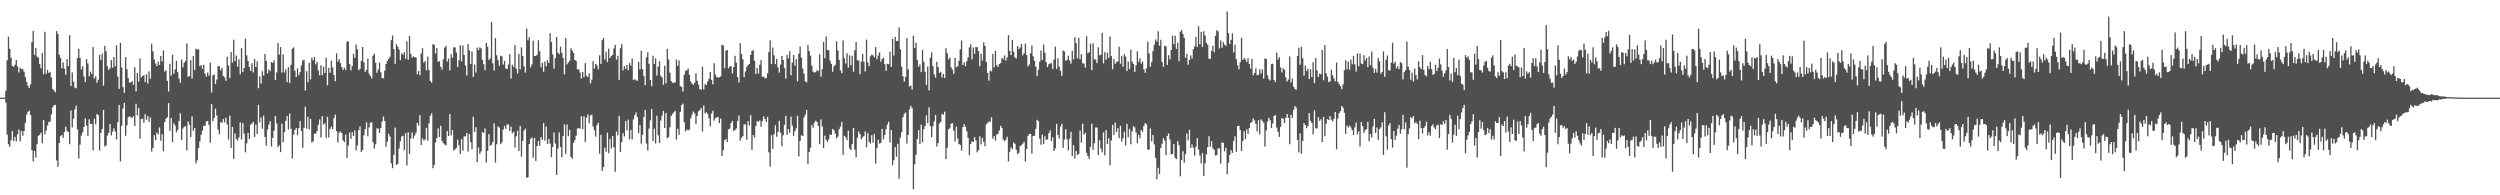 <svg xmlns="http://www.w3.org/2000/svg" width="1920" height="150"><path fill="#4f4f4f" d="M0 75h1v1H0zM1 75h1v1H1zM2 75h1v1H2zM3 74.977h1v1H3zM4 69.747h1v9.105H4zM5 46.268h1v57.093H5zM6 28.086h1v82.696H6zM7 37.516h1v75.159H7zM8 44.353h1v63.328H8zM9 50.574h1v50.11H9zM10 51.299h1v56.993H10zM11 49.654h1v55.482H11zM12 46.12h1v62.502H12zM13 51.015h1v52.163H13zM14 55.605h1v43.914H14zM15 52.011h1v56.658H15zM16 53.165h1v47.377H16zM17 52.966h1v51.27H17zM18 55.051h1v45.589H18zM19 59.246h1v35.102H19zM20 62.933h1v25.198H20zM21 65.932h1v19.95H21zM22 67.511h1v17.512H22zM23 64.691h1v23.646H23zM24 32.433h1v82.934H24zM25 23.687h1v100.325H25zM26 42.185h1v73.806H26zM27 36.877h1v84.15H27zM28 43.478h1v67.24H28zM29 44.312h1v60.023H29zM30 49.194h1v54.353H30zM31 52.48h1v49.469H31zM32 40.812h1v69.277H32zM33 57.111h1v35.159H33zM34 24.358h1v78.89H34zM35 56.653h1v43.6H35zM36 53.659h1v42.717H36zM37 56.019h1v37.789H37zM38 55.3h1v38.054H38zM39 59.562h1v28.336H39zM40 68.438h1v13.957H40zM41 69.53h1v11.309H41zM42 70.841h1v9.716H42zM43 23.923h1v99.254H43zM44 26.097h1v101.98H44zM45 41.917h1v67.94H45zM46 44.49h1v60.114H46zM47 52.435h1v51.259H47zM48 47.946h1v57.901H48zM49 52.707h1v48.608H49zM50 57.445h1v39.849H50zM51 45.36h1v55.148H51zM52 50.734h1v50.73H52zM53 27.01h1v83.774H53zM54 66.042h1v18.805H54zM55 55.582h1v42.236H55zM56 62.709h1v28.48H56zM57 67.197h1v16.802H57zM58 67.765h1v13.438H58zM59 44.481h1v54.926H59zM60 37.39h1v84.354H60zM61 44.424h1v66.681H61zM62 53.247h1v50.817H62zM63 50.86h1v50.7H63zM64 58.713h1v38.78H64zM65 62.954h1v27.981H65zM66 45.438h1v51.023H66zM67 48.74h1v55.603H67zM68 58.642h1v32.953H68zM69 55.062h1v40.05H69zM70 56.916h1v38.233H70zM71 36.198h1v79.277H71zM72 60.267h1v30.911H72zM73 58.562h1v37.038H73zM74 63.526h1v24.024H74zM75 61.192h1v27.304H75zM76 42.155h1v73.415H76zM77 46.053h1v56.049H77zM78 41.061h1v58.07H78zM79 65.783h1v18.679H79zM80 35.17h1v77.331H80zM81 39.468h1v72.227H81zM82 50.896h1v53.266H82zM83 53.661h1v48.286H83zM84 52.359h1v42.797H84zM85 46.127h1v57.835H85zM86 51.968h1v49.133H86zM87 43.778h1v54.772H87zM88 51.002h1v49.947H88zM89 34.891h1v72.163H89zM90 58.811h1v35.047H90zM91 68.259h1v12.358H91zM92 32.968h1v91.083H92zM93 51.835h1v44.784H93zM94 66.856h1v16.523H94zM95 71.269h1v7.736H95zM96 43.833h1v60.394H96zM97 53.21h1v43.058H97zM98 60.017h1v30.027H98zM99 63.499h1v25.818H99zM100 63.155h1v26.8H100zM101 62.368h1v28.185H101zM102 65.08h1v24.113H102zM103 51.599h1v45.225H103zM104 70.182h1v9.469H104zM105 56.012h1v32.557H105zM106 62.675h1v20.227H106zM107 44.859h1v61.609H107zM108 59.436h1v32.124H108zM109 58.408h1v32.699H109zM110 57.685h1v36.647H110zM111 62.97h1v24.722H111zM112 57.06h1v34.944H112zM113 64.178h1v25.001H113zM114 54.792h1v38.869H114zM115 60.338h1v29.89H115zM116 33.54h1v82.854H116zM117 39.546h1v74.083H117zM118 45.744h1v58.091H118zM119 48.853h1v58.833H119zM120 50.846h1v50.934H120zM121 47.31h1v55.981H121zM122 49.805h1v48.029H122zM123 42.995h1v65.079H123zM124 47.184h1v55.944H124zM125 38.688h1v77.496H125zM126 54.973h1v38.876H126zM127 53.879h1v37.304H127zM128 62.073h1v28.041H128zM129 70.313h1v8.894H129zM130 49.017h1v51.511H130zM131 58.104h1v32.525H131zM132 42.096h1v67.045H132zM133 56.694h1v38.08H133zM134 53.426h1v42.982H134zM135 46.715h1v54.9H135zM136 55.426h1v44.372H136zM137 60.29h1v32.735H137zM138 63.54h1v23.436H138zM139 45.804h1v61.84H139zM140 51.718h1v47.015H140zM141 48.251h1v49.018H141zM142 46.845h1v50.021H142zM143 33.337h1v82.124H143zM144 58.894h1v34.413H144zM145 58.463h1v37.315H145zM146 46.188h1v59.064H146zM147 60.31h1v29.11H147zM148 43.112h1v57.393H148zM149 53.844h1v44.395H149zM150 37.422h1v88.002H150zM151 38.01h1v85.155H151zM152 37.921h1v75.816H152zM153 50.867h1v57.769H153zM154 49.905h1v53.747H154zM155 52.908h1v47.437H155zM156 49.693h1v46.846H156zM157 56.637h1v40.183H157zM158 58.834h1v34.518H158zM159 55.705h1v37.134H159zM160 58.113h1v37.711H160zM161 48.038h1v61.534H161zM162 70.951h1v9.016H162zM163 57.854h1v35.301H163zM164 57.195h1v33.369H164zM165 64.547h1v18.954H165zM166 61.073h1v27.592H166zM167 50.782h1v48.737H167zM168 50.912h1v52.14H168zM169 53.984h1v39.844H169zM170 52.036h1v42.323H170zM171 58.298h1v33.136H171zM172 59.397h1v34.633H172zM173 61.979h1v28.407H173zM174 43.563h1v51.92H174zM175 50.214h1v56.958H175zM176 59.958h1v28.897H176zM177 39.951h1v73.637H177zM178 48.182h1v49.293H178zM179 30.446h1v91.522H179zM180 46.93h1v55.447H180zM181 42.666h1v63.909H181zM182 51.205h1v56.791H182zM183 45.584h1v59.892H183zM184 56.973h1v37.05H184zM185 36.953h1v70.176H185zM186 55.36h1v39.219H186zM187 52.229h1v50.3H187zM188 29.64h1v87.363H188zM189 42.476h1v67.592H189zM190 46.793h1v55.29H190zM191 51.453h1v55.324H191zM192 54.49h1v41.195H192zM193 48.596h1v46.322H193zM194 55.6h1v37.979H194zM195 45.261h1v60.078H195zM196 51.457h1v44.324H196zM197 47.193h1v55.637H197zM198 67.783h1v12.806H198zM199 58.596h1v35.466H199zM200 64.169h1v26.093H200zM201 54.751h1v44.141H201zM202 58.003h1v30.774H202zM203 41.469h1v63.715H203zM204 46.733h1v65.141H204zM205 56.321h1v42.992H205zM206 53.281h1v42.399H206zM207 54.607h1v38.512H207zM208 47.605h1v64.921H208zM209 48.333h1v57.675H209zM210 46.344h1v53.989H210zM211 61.457h1v27.675H211zM212 55.685h1v39.142H212zM213 33.005h1v80.03H213zM214 41.943h1v69.59H214zM215 36.129h1v80.689H215zM216 55.634h1v39.4H216zM217 41.817h1v67.453H217zM218 55.719h1v45.711H218zM219 53.153h1v39.67H219zM220 63.153h1v25.949H220zM221 51.551h1v47.949H221zM222 63.716h1v23.445H222zM223 49.695h1v49.098H223zM224 37.418h1v84.413H224zM225 36.383h1v67.07H225zM226 54.311h1v45.464H226zM227 59.125h1v39.11H227zM228 52.535h1v51.385H228zM229 57.742h1v40.671H229zM230 55.449h1v37.505H230zM231 50.226h1v50.339H231zM232 46.447h1v67.036H232zM233 45.9h1v52.197H233zM234 69.424h1v12.529H234zM235 54.65h1v44.115H235zM236 63.105h1v26.64H236zM237 48.173h1v51.204H237zM238 60.926h1v30.343H238zM239 44.284h1v65.159H239zM240 46.335h1v62.216H240zM241 43.682h1v58.938H241zM242 49.39h1v53.333H242zM243 47.541h1v53.147H243zM244 54.188h1v41.563H244zM245 57.813h1v33.937H245zM246 50.102h1v55.53H246zM247 57.683h1v31.499H247zM248 51.162h1v44.486H248zM249 56.065h1v38.583H249zM250 44.238h1v61.621H250zM251 65.556h1v24.129H251zM252 52.066h1v53.497H252zM253 55.918h1v43.069H253zM254 46.607h1v50.638H254zM255 51.796h1v47.459H255zM256 57.598h1v33.307H256zM257 62.373h1v25.713H257zM258 41.029h1v59.67H258zM259 47.216h1v62.191H259zM260 45.465h1v56.427H260zM261 48.431h1v52.52H261zM262 51.647h1v50.568H262zM263 53.773h1v54.042H263zM264 51.958h1v57.189H264zM265 53.732h1v49.604H265zM266 31.918h1v89.359H266zM267 31.801h1v79.959H267zM268 49.258h1v52.573H268zM269 54h1v52.593H269zM270 50.755h1v50.822H270zM271 41.233h1v63.305H271zM272 44.467h1v55.733H272zM273 34.138h1v81.536H273zM274 37.848h1v73.802H274zM275 53.97h1v45.969H275zM276 52.805h1v44.289H276zM277 46.639h1v69.982H277zM278 36.072h1v79.146H278zM279 47.864h1v56.029H279zM280 55.257h1v43.861H280zM281 53.682h1v40.343H281zM282 44.978h1v59.764H282zM283 56.657h1v41.117H283zM284 58.388h1v35.816H284zM285 60.285h1v33.701H285zM286 42.739h1v66.494H286zM287 41.178h1v72.93H287zM288 48.189h1v62.694H288zM289 55.879h1v42.664H289zM290 53.426h1v45.338H290zM291 48.205h1v53.935H291zM292 55.458h1v42.838H292zM293 59.999h1v33.28H293zM294 60.072h1v29.407H294zM295 54.291h1v38.627H295zM296 49.107h1v63.598H296zM297 46.799h1v61.932H297zM298 45.225h1v57.487H298zM299 43.545h1v61.298H299zM300 30.872h1v94.669H300zM301 27.296h1v101.948H301zM302 37.779h1v81.204H302zM303 49.013h1v49.036H303zM304 33.923h1v92.701H304zM305 35.93h1v89.941H305zM306 38.113h1v75.969H306zM307 46.172h1v62.277H307zM308 40.906h1v63.976H308zM309 42.032h1v62.232H309zM310 39.986h1v75.26H310zM311 45.099h1v57.079H311zM312 31.773h1v95.363H312zM313 45.882h1v55.69H313zM314 27.713h1v90.469H314zM315 41.306h1v65.067H315zM316 44.424h1v57.297H316zM317 43.137h1v63.216H317zM318 43.993h1v60.034H318zM319 44.094h1v57.828H319zM320 57.03h1v37.382H320zM321 54.52h1v41.932H321zM322 57.683h1v30.714H322zM323 41.121h1v70.307H323zM324 37.022h1v69.29H324zM325 48.154h1v59.744H325zM326 46.889h1v60.185H326zM327 54.137h1v44.097H327zM328 43.396h1v64.573H328zM329 53.808h1v40.877H329zM330 62.107h1v26.885H330zM331 63.414h1v23.644H331zM332 33.989h1v95.221H332zM333 34.401h1v92.351H333zM334 41.082h1v68.347H334zM335 36.896h1v69.1H335zM336 47.358h1v51.229H336zM337 47.012h1v58.203H337zM338 51.265h1v45.31H338zM339 53.444h1v54.734H339zM340 45.529h1v64.418H340zM341 36.55h1v74.399H341zM342 35.172h1v76.455H342zM343 47.289h1v53.287H343zM344 44.913h1v59.59H344zM345 54.089h1v33.461H345zM346 41.695h1v62.241H346zM347 44.334h1v55.614H347zM348 36.376h1v79.27H348zM349 36.413h1v78.306H349zM350 40.32h1v73.204H350zM351 51.48h1v55.869H351zM352 46.248h1v65.514H352zM353 34.692h1v83.511H353zM354 47.081h1v59.803H354zM355 34.898h1v80.829H355zM356 42.3h1v62.49H356zM357 50.336h1v54.308H357zM358 58.024h1v44.186H358zM359 33.833h1v82.634H359zM360 38.644h1v64.257H360zM361 49.129h1v60.112H361zM362 39.505h1v75.132H362zM363 59.061h1v30.627H363zM364 49.599h1v51.685H364zM365 55.758h1v41.955H365zM366 36.614h1v87.846H366zM367 38.537h1v74.761H367zM368 36.335h1v81.895H368zM369 37.106h1v79.217H369zM370 45.886h1v55.434H370zM371 49.345h1v52.742H371zM372 53.911h1v44.759H372zM373 32.911h1v91.87H373zM374 35.98h1v79.888H374zM375 46.09h1v56.933H375zM376 44.794h1v67.137H376zM377 16.974h1v94.216H377zM378 48.685h1v60.355H378zM379 54.218h1v40.492H379zM380 29.276h1v95.557H380zM381 42.437h1v68.345H381zM382 46.124h1v50.984H382zM383 50.526h1v47.53H383zM384 42.767h1v67.938H384zM385 43.311h1v66.008H385zM386 49.546h1v49.984H386zM387 46.733h1v49.993H387zM388 52.636h1v46.281H388zM389 53.046h1v42.598H389zM390 49.535h1v46.054H390zM391 41.689h1v58.851H391zM392 60.386h1v36.901H392zM393 49.729h1v52.552H393zM394 51.482h1v49.691H394zM395 34.664h1v78.718H395zM396 52.78h1v51.927H396zM397 56.406h1v43.992H397zM398 41.409h1v74.578H398zM399 53.259h1v43.481H399zM400 36.358h1v84.017H400zM401 42.92h1v65.303H401zM402 50.967h1v49.339H402zM403 55.813h1v42.989H403zM404 21.909h1v114.64H404zM405 30.915h1v105.278H405zM406 28.592h1v82.053H406zM407 51.734h1v54.926H407zM408 49.466h1v56.13H408zM409 31.247h1v89.883H409zM410 42.895h1v63.083H410zM411 42.995h1v80.607H411zM412 42.089h1v70.108H412zM413 30.878h1v77.338H413zM414 39.468h1v72.538H414zM415 51.59h1v53.806H415zM416 48.219h1v59.169H416zM417 55.112h1v39.43H417zM418 47.243h1v60.81H418zM419 50.906h1v46.249H419zM420 46.298h1v64.257H420zM421 48.404h1v58.391H421zM422 25.52h1v84.781H422zM423 32.149h1v88.524H423zM424 41.796h1v71.058H424zM425 52.686h1v49.096H425zM426 44.662h1v65.502H426zM427 28.489h1v105.892H427zM428 40.489h1v73.619H428zM429 41.606h1v60.146H429zM430 35.811h1v77.109H430zM431 40.51h1v80.295H431zM432 44.561h1v60.025H432zM433 57.12h1v38.38H433zM434 29.139h1v88.926H434zM435 49.418h1v46.207H435zM436 47.932h1v56.548H436zM437 46.632h1v53.11H437zM438 37.056h1v83.415H438zM439 38.743h1v83.205H439zM440 40.707h1v69.059H440zM441 45.916h1v61.767H441zM442 46.772h1v57.475H442zM443 53.284h1v45.322H443zM444 53.153h1v45.351H444zM445 55.712h1v42.989H445zM446 60.326h1v28.883H446zM447 55.245h1v43.939H447zM448 59.354h1v30.048H448zM449 48.445h1v60.547H449zM450 58.179h1v32.22H450zM451 59.285h1v28.652H451zM452 56.458h1v38.226H452zM453 64.073h1v24.644H453zM454 61.116h1v27.02H454zM455 46.925h1v50.217H455zM456 52.627h1v47.494H456zM457 49.12h1v55.86H457zM458 50.288h1v45.791H458zM459 53.261h1v41.064H459zM460 42.496h1v75.532H460zM461 49.093h1v54.479H461zM462 30.897h1v100.376H462zM463 29.13h1v99.162H463zM464 45.76h1v67.716H464zM465 39.709h1v76.8H465zM466 47.713h1v54.127H466zM467 37.335h1v80.359H467zM468 44.556h1v62.163H468zM469 43.08h1v70.9H469zM470 42.16h1v62.337H470zM471 37.154h1v75.958H471zM472 34.483h1v97.409H472zM473 45.811h1v55.257H473zM474 42.789h1v61.218H474zM475 61.267h1v27.672H475zM476 37.029h1v79.666H476zM477 33.925h1v75.216H477zM478 54.057h1v48.199H478zM479 50.821h1v53.974H479zM480 52.972h1v39.906H480zM481 49.878h1v50.32H481zM482 53.909h1v37.933H482zM483 48.379h1v58.613H483zM484 50.478h1v49.3H484zM485 44.998h1v62.007H485zM486 61.542h1v30.227H486zM487 60.72h1v27.816H487zM488 61.588h1v24.77H488zM489 62.059h1v27.89H489zM490 47.61h1v54.649H490zM491 53.259h1v42.815H491zM492 38.889h1v71.408H492zM493 53.025h1v50.609H493zM494 58.475h1v31.504H494zM495 65.396h1v19.089H495zM496 43.984h1v66.262H496zM497 40.096h1v75.514H497zM498 49.047h1v49.677H498zM499 61.432h1v31.025H499zM500 66.22h1v17.475H500zM501 42.732h1v65.674H501zM502 49.148h1v49.702H502zM503 44.861h1v65.329H503zM504 58.049h1v30.771H504zM505 51.075h1v52.811H505zM506 47.141h1v62.751H506zM507 58.125h1v34.52H507zM508 59.539h1v29.304H508zM509 65.126h1v20.046H509zM510 50.473h1v47.807H510zM511 63.938h1v22.788H511zM512 37.505h1v68.688H512zM513 45.612h1v59.702H513zM514 55.746h1v42.033H514zM515 62.309h1v26.716H515zM516 63.474h1v24.008H516zM517 63.604h1v22.616H517zM518 63.281h1v21.79H518zM519 45.749h1v61.534H519zM520 50.654h1v48.267H520zM521 46.429h1v57.127H521zM522 66.126h1v19.773H522zM523 66.822h1v13.976H523zM524 70.349h1v9.288H524zM525 57.383h1v36.407H525zM526 54.426h1v46.512H526zM527 54.08h1v45.466H527zM528 52.657h1v47.512H528zM529 57.461h1v42.124H529zM530 62.567h1v28.412H530zM531 64.279h1v23.749H531zM532 65.131h1v20.529H532zM533 63.542h1v23.552H533zM534 56.316h1v38.949H534zM535 61.958h1v26.958H535zM536 65.115h1v20.341H536zM537 68.543h1v15.905H537zM538 68.857h1v14.06H538zM539 51.144h1v49.908H539zM540 68.644h1v12.483H540zM541 64.645h1v22.431H541zM542 65.337h1v20.87H542zM543 62.565h1v24.829H543zM544 60.516h1v30.288H544zM545 55.234h1v41.721H545zM546 61.359h1v25.873H546zM547 64.787h1v20.272H547zM548 48.603h1v44.044H548zM549 57.301h1v33.484H549zM550 59.292h1v30.71H550zM551 59.491h1v30.467H551zM552 59.267h1v35.23H552zM553 58.678h1v32.451H553zM554 34.36h1v85.409H554zM555 34.898h1v80.419H555zM556 52.453h1v55.281H556zM557 38.908h1v67.851H557zM558 38.331h1v70.881H558zM559 52.364h1v46.99H559zM560 50.942h1v47.835H560zM561 50.867h1v43.658H561zM562 56.417h1v36.409H562zM563 51.48h1v49.103H563zM564 42.851h1v56.94H564zM565 48.132h1v50.515H565zM566 59.205h1v33.669H566zM567 63.409h1v25.338H567zM568 33.188h1v74.839H568zM569 41.487h1v64.335H569zM570 45.522h1v58.963H570zM571 59.209h1v36.352H571zM572 54.893h1v40.764H572zM573 51.473h1v55.786H573zM574 49.862h1v43.197H574zM575 48.985h1v47.272H575zM576 42.206h1v46.212H576zM577 39.274h1v75.823H577zM578 38.537h1v65.214H578zM579 46.756h1v58.876H579zM580 56.788h1v40.144H580zM581 52.178h1v40.755H581zM582 56.458h1v37.089H582zM583 49.754h1v42.726H583zM584 46.214h1v51.092H584zM585 58.958h1v34.012H585zM586 58.832h1v30.536H586zM587 60.068h1v31.339H587zM588 60.022h1v33.589H588zM589 56.326h1v33.497H589zM590 40.004h1v76.97H590zM591 30.963h1v96.986H591zM592 49.196h1v54.614H592zM593 36.472h1v77.835H593zM594 42.467h1v60.659H594zM595 49.26h1v46.958H595zM596 45.284h1v59.723H596zM597 51.732h1v49.613H597zM598 55.737h1v37.107H598zM599 49.576h1v52.252H599zM600 42.945h1v69.343H600zM601 46.058h1v57.805H601zM602 52.386h1v43.525H602zM603 60.409h1v28.627H603zM604 42.066h1v61.559H604zM605 44.955h1v54.099H605zM606 39.342h1v62.705H606zM607 57.706h1v31.943H607zM608 48.024h1v48.501H608zM609 42.265h1v62.035H609zM610 50.512h1v50.3H610zM611 45.431h1v53.207H611zM612 62.398h1v26.5H612zM613 41.203h1v78.844H613zM614 35.738h1v72.476H614zM615 44.25h1v59.59H615zM616 52.684h1v51.776H616zM617 56.454h1v33.804H617zM618 62.464h1v25.599H618zM619 63.162h1v21.293H619zM620 34.451h1v91.538H620zM621 39.219h1v77.629H621zM622 42.751h1v70.675H622zM623 50.482h1v45.64H623zM624 55.03h1v43.083H624zM625 55.801h1v38.398H625zM626 55.209h1v37.519H626zM627 53.918h1v39.778H627zM628 54.602h1v42.232H628zM629 41.75h1v68.929H629zM630 58.878h1v32.815H630zM631 53.144h1v44.097H631zM632 32.128h1v81.657H632zM633 44.769h1v59.371H633zM634 27.882h1v79.588H634zM635 38.31h1v70.595H635zM636 38.706h1v68.311H636zM637 46.564h1v56.78H637zM638 49.045h1v54.573H638zM639 55.064h1v43.891H639zM640 51.018h1v49.078H640zM641 49.786h1v52.744H641zM642 31.682h1v74.493H642zM643 38.686h1v66.212H643zM644 45.957h1v53.33H644zM645 53.984h1v43.271H645zM646 56.232h1v37.292H646zM647 30.961h1v87.915H647zM648 44.694h1v59.661H648zM649 48.729h1v56.651H649zM650 40.881h1v66.731H650zM651 51.945h1v48.515H651zM652 42.494h1v71.527H652zM653 50.077h1v65.114H653zM654 42.808h1v67.908H654zM655 55.074h1v43.246H655zM656 38.551h1v76.418H656zM657 32.199h1v88.654H657zM658 46.321h1v59.529H658zM659 46.433h1v54.511H659zM660 57.024h1v45.917H660zM661 47.31h1v59.659H661zM662 41.421h1v64.037H662zM663 47.511h1v56.901H663zM664 54.824h1v46.098H664zM665 30.414h1v82.763H665zM666 47.923h1v54.383H666zM667 50.768h1v58.167H667zM668 43.199h1v67.098H668zM669 41.94h1v61.907H669zM670 42.524h1v67.07H670zM671 44.003h1v58.913H671zM672 36.067h1v89.561H672zM673 45.47h1v68.348H673zM674 42.59h1v64.797H674zM675 40.132h1v70.208H675zM676 47.413h1v62.287H676zM677 45.277h1v53.726H677zM678 44.252h1v62.792H678zM679 49.269h1v54.475H679zM680 54.314h1v44.919H680zM681 48.997h1v46.628H681zM682 49.319h1v44.177H682zM683 39.702h1v69.767H683zM684 51.377h1v48.499H684zM685 29.947h1v96.947H685zM686 42.622h1v80.476H686zM687 28.281h1v84.562H687zM688 31.613h1v88.743H688zM689 31.503h1v79.007H689zM690 20.986h1v116.356H690zM691 37.83h1v67.793H691zM692 51.194h1v50.373H692zM693 58.644h1v31.36H693zM694 62.661h1v24.715H694zM695 59.017h1v27.391H695zM696 29.301h1v81H696zM697 53.242h1v50.366H697zM698 66.357h1v17.727H698zM699 65.717h1v15.587H699zM700 68.768h1v14.353H700zM701 27.409h1v118.034H701zM702 36.976h1v89.24H702zM703 32.735h1v86.095H703zM704 45.953h1v60.79H704zM705 51.212h1v48.698H705zM706 49.516h1v61.179H706zM707 55.421h1v40.348H707zM708 38.381h1v70.78H708zM709 47.468h1v51.758H709zM710 55.087h1v41.678H710zM711 65.211h1v23.394H711zM712 51.153h1v43.433H712zM713 69.434h1v12.994H713zM714 44.277h1v52.561H714zM715 40.203h1v65.154H715zM716 50.809h1v46.255H716zM717 57.099h1v36.175H717zM718 59.718h1v28.553H718zM719 47.424h1v65.095H719zM720 51.473h1v58.398H720zM721 55.962h1v38.917H721zM722 55.145h1v38.624H722zM723 59.539h1v27.919H723zM724 56.74h1v31.401H724zM725 59.896h1v25.862H725zM726 37.003h1v85.2H726zM727 40.865h1v72.616H727zM728 45.6h1v53.696H728zM729 44.195h1v54.381H729zM730 51.707h1v43.25H730zM731 53.474h1v41.147H731zM732 56.742h1v43.548H732zM733 44.431h1v64.264H733zM734 51.711h1v45.596H734zM735 50.912h1v55.37H735zM736 46.644h1v63.951H736zM737 37.898h1v73.406H737zM738 31.121h1v84.466H738zM739 49.91h1v47.723H739zM740 47.848h1v47.567H740zM741 50.835h1v46.594H741zM742 47.017h1v53.85H742zM743 44.073h1v61.831H743zM744 36.415h1v82.754H744zM745 34.01h1v76.693H745zM746 45.616h1v62.973H746zM747 36.465h1v72.623H747zM748 41.373h1v64.003H748zM749 36.042h1v71.815H749zM750 36.367h1v80.618H750zM751 39.235h1v76.15H751zM752 50.901h1v53.811H752zM753 41.315h1v69.654H753zM754 46.392h1v59.549H754zM755 32.455h1v76.457H755zM756 35.278h1v77.13H756zM757 47.63h1v47.871H757zM758 55.994h1v38.247H758zM759 61.931h1v31.518H759zM760 54.151h1v39.357H760zM761 54.81h1v35.376H761zM762 41.462h1v65.093H762zM763 51.647h1v52.898H763zM764 39.02h1v69.007H764zM765 50.031h1v53.365H765zM766 51.336h1v51.435H766zM767 49.123h1v51.195H767zM768 48.477h1v48.203H768zM769 44.453h1v53.76H769zM770 45.564h1v61.538H770zM771 42.609h1v65.873H771zM772 46.55h1v60.726H772zM773 44.094h1v60.929H773zM774 26.969h1v97.079H774zM775 39.079h1v77.45H775zM776 42.274h1v70.927H776zM777 30.732h1v83.857H777zM778 39.72h1v69.718H778zM779 44.133h1v66.297H779zM780 44.829h1v70.208H780zM781 35.397h1v83.001H781zM782 37.811h1v79.481H782zM783 36.465h1v75.807H783zM784 33.689h1v77.768H784zM785 42.549h1v67.858H785zM786 40.926h1v67.945H786zM787 33.481h1v90.554H787zM788 42.286h1v72.193H788zM789 50.97h1v53.413H789zM790 49.487h1v53.44H790zM791 40.922h1v61.923H791zM792 34.978h1v83.035H792zM793 43.195h1v61.27H793zM794 46.77h1v57.494H794zM795 51.075h1v47.826H795zM796 58.541h1v33.449H796zM797 53.622h1v39.457H797zM798 47.349h1v59.094H798zM799 38.699h1v72.531H799zM800 46.065h1v57.37H800zM801 34.106h1v76.528H801zM802 40.471h1v64.25H802zM803 47.731h1v59.687H803zM804 51.565h1v55.491H804zM805 49.368h1v52.998H805zM806 48.706h1v51.387H806zM807 48.541h1v59.776H807zM808 52.947h1v52.557H808zM809 45.724h1v70.241H809zM810 35.827h1v78.125H810zM811 52.865h1v42.195H811zM812 44.81h1v58.771H812zM813 51.162h1v55.29H813zM814 54.341h1v42.845H814zM815 58.191h1v36.821H815zM816 38.708h1v74.791H816zM817 39.537h1v67.622H817zM818 46.719h1v52.518H818zM819 45.934h1v61.087H819zM820 42.787h1v72.706H820zM821 46.477h1v59.973H821zM822 48.839h1v52.378H822zM823 38.956h1v80.955H823zM824 45.545h1v65.953H824zM825 28.503h1v93.307H825zM826 33.08h1v82.962H826zM827 44.678h1v74.406H827zM828 28.99h1v89.233H828zM829 45.502h1v54.82H829zM830 41.579h1v68.048H830zM831 48.651h1v46.363H831zM832 48.77h1v54.69H832zM833 51.984h1v50.023H833zM834 27.827h1v89.572H834zM835 40.961h1v78.899H835zM836 40.066h1v82.019H836zM837 33.536h1v79.249H837zM838 53.812h1v41.275H838zM839 33.176h1v81.897H839zM840 45.529h1v64.525H840zM841 45.783h1v52.099H841zM842 48.491h1v49.469H842zM843 36.275h1v82.806H843zM844 42.51h1v65.2H844zM845 41.956h1v72.209H845zM846 25.179h1v91.829H846zM847 48.674h1v52.964H847zM848 40.102h1v79.265H848zM849 45.879h1v54.067H849zM850 40.562h1v70.018H850zM851 44.474h1v61.714H851zM852 27.988h1v99.057H852zM853 43.064h1v64.777H853zM854 53.091h1v42.792H854zM855 45.378h1v58.233H855zM856 49.075h1v45.063H856zM857 47.685h1v53.674H857zM858 47.127h1v51.316H858zM859 35.857h1v70.247H859zM860 48.935h1v47.663H860zM861 42.961h1v65.773H861zM862 51.217h1v54.967H862zM863 41.606h1v59.576H863zM864 43.396h1v68.341H864zM865 54.51h1v40.62H865zM866 47.314h1v58.114H866zM867 53.066h1v45.96H867zM868 38.132h1v72.733H868zM869 47.248h1v53.614H869zM870 49.086h1v47.812H870zM871 55.204h1v42.559H871zM872 50.118h1v51.547H872zM873 39.391h1v70.57H873zM874 47.408h1v56.102H874zM875 44.724h1v61.538H875zM876 48.907h1v50.922H876zM877 47.193h1v53.967H877zM878 53.199h1v43.47H878zM879 55.898h1v38.652H879zM880 52.423h1v42.975H880zM881 31.973h1v82.834H881zM882 40.993h1v74.086H882zM883 51.354h1v47.345H883zM884 47.738h1v60.868H884zM885 39.294h1v64.333H885zM886 34.369h1v76.553H886zM887 30.295h1v90.97H887zM888 31.888h1v105.805H888zM889 24.007h1v104.846H889zM890 35.099h1v98.574H890zM891 30.519h1v83.149H891zM892 47.596h1v62.779H892zM893 51.299h1v54.724H893zM894 35.129h1v72.85H894zM895 35.641h1v83.605H895zM896 49.887h1v54.47H896zM897 42.389h1v60.133H897zM898 45.559h1v61.607H898zM899 38.47h1v80.105H899zM900 27.445h1v90.92H900zM901 33.95h1v76.761H901zM902 27.452h1v93.724H902zM903 37.505h1v84.651H903zM904 32.753h1v75.66H904zM905 46.985h1v64.495H905zM906 24.335h1v111.085H906zM907 23.131h1v99.776H907zM908 26.067h1v90.096H908zM909 29.022h1v95.933H909zM910 44.408h1v73.926H910zM911 41.373h1v61.105H911zM912 49.731h1v58.116H912zM913 45.953h1v53.793H913zM914 42.524h1v71.112H914zM915 44.966h1v65.928H915zM916 37.779h1v75.779H916zM917 35.685h1v83.85H917zM918 28.368h1v84.372H918zM919 35.994h1v70.217H919zM920 20.148h1v94.708H920zM921 34.058h1v85.335H921zM922 24.481h1v101.053H922zM923 36.019h1v81.582H923zM924 24.03h1v111.122H924zM925 27.26h1v98.128H925zM926 32.89h1v85.619H926zM927 34.305h1v78.739H927zM928 45.099h1v59.547H928zM929 45.289h1v67.469H929zM930 39.077h1v69.432H930zM931 35.195h1v78.698H931zM932 40.091h1v74.93H932zM933 27.42h1v92.016H933zM934 23.248h1v95.871H934zM935 24.085h1v89.892H935zM936 37.237h1v76.711H936zM937 31.052h1v94.642H937zM938 36.591h1v72.747H938zM939 32.428h1v77.256H939zM940 34.268h1v82.055H940zM941 35.419h1v78.093H941zM942 8.883h1v125.067H942zM943 25.438h1v99.533H943zM944 33.788h1v85.205H944zM945 30.606h1v84.758H945zM946 25.662h1v91.771H946zM947 40.237h1v67.931H947zM948 34.376h1v70.3H948zM949 45.346h1v71.222H949zM950 50.077h1v46.695H950zM951 53.277h1v43.346H951zM952 47.816h1v52.071H952zM953 28.867h1v87.059H953zM954 46.044h1v62.337H954zM955 44.572h1v56.223H955zM956 45.699h1v61.202H956zM957 47.534h1v51.84H957zM958 44.721h1v58.132H958zM959 49.116h1v49.178H959zM960 52.794h1v41.607H960zM961 45.204h1v48.361H961zM962 57.806h1v33.159H962zM963 56.113h1v36.331H963zM964 52.476h1v42.689H964zM965 57.802h1v43.262H965zM966 57.523h1v34.804H966zM967 53.121h1v50.169H967zM968 56.465h1v35.184H968zM969 53.318h1v39.549H969zM970 60.349h1v33.937H970zM971 44.913h1v67.611H971zM972 45.248h1v54.887H972zM973 57.836h1v35.528H973zM974 60.805h1v29.611H974zM975 61.837h1v30.533H975zM976 49.255h1v49.048H976zM977 48.896h1v45.962H977zM978 61.317h1v27.778H978zM979 63h1v25.308H979zM980 40.388h1v57.59H980zM981 45.715h1v55.404H981zM982 43.9h1v61.286H982zM983 51.803h1v45.626H983zM984 55.641h1v35.042H984zM985 52.421h1v38.787H985zM986 53.595h1v40.97H986zM987 59.427h1v31.021H987zM988 62.615h1v24.93H988zM989 61.038h1v29.485H989zM990 43.369h1v67.448H990zM991 63.398h1v24.807H991zM992 60.386h1v30.16H992zM993 66.671h1v17.835H993zM994 68.296h1v13.198H994zM995 68.932h1v13.779H995zM996 43.018h1v64.434H996zM997 36.729h1v80.293H997zM998 49.697h1v52.786H998zM999 35.964h1v82.145H999zM1000 44.781h1v63.516H1000zM1001 58.044h1v36.544H1001zM1002 50.363h1v45.649H1002zM1003 54.577h1v43.916H1003zM1004 52.762h1v43.919H1004zM1005 60.677h1v26.184H1005zM1006 53.206h1v39.583H1006zM1007 59.205h1v35.152H1007zM1008 47.809h1v55.404H1008zM1009 63.915h1v20.723H1009zM1010 44.506h1v54.003H1010zM1011 54.071h1v44.612H1011zM1012 59.122h1v30.849H1012zM1013 56.573h1v36.269H1013zM1014 57.079h1v34.534H1014zM1015 38.39h1v70.657H1015zM1016 61.64h1v28.157H1016zM1017 34.584h1v70.069H1017zM1018 56.22h1v38.851H1018zM1019 58.882h1v32.541H1019zM1020 63.013h1v29.146H1020zM1021 62.508h1v26.631H1021zM1022 53.497h1v38.476H1022zM1023 57.82h1v35.395H1023zM1024 60.255h1v31.007H1024zM1025 62.446h1v23.523H1025zM1026 48.013h1v66.647H1026zM1027 62.931h1v28.02H1027zM1028 64.684h1v22.236H1028zM1029 66.048h1v19.339H1029zM1030 68.463h1v12.859H1030zM1031 64.822h1v17.922H1031zM1032 53.938h1v32.673H1032zM1033 46.333h1v56.546H1033zM1034 53.222h1v43.248H1034zM1035 47.321h1v50.565H1035zM1036 53.442h1v42.971H1036zM1037 45.847h1v52.01H1037zM1038 49.432h1v50.54H1038zM1039 42.913h1v60.84H1039zM1040 49.457h1v48.444H1040zM1041 54.925h1v39.137H1041zM1042 41.002h1v62.238H1042zM1043 50.885h1v50.076H1043zM1044 41.112h1v71.399H1044zM1045 48.731h1v44.948H1045zM1046 49.232h1v47.7H1046zM1047 42.359h1v59.748H1047zM1048 46.454h1v53.607H1048zM1049 44.566h1v54.509H1049zM1050 51.624h1v41.911H1050zM1051 43.419h1v65.148H1051zM1052 50.111h1v52.744H1052zM1053 39.578h1v66.097H1053zM1054 52.039h1v45.157H1054zM1055 55.893h1v35.386H1055zM1056 52.831h1v49.329H1056zM1057 55.79h1v42.126H1057zM1058 44.437h1v62.953H1058zM1059 47.044h1v52.012H1059zM1060 56.703h1v41.119H1060zM1061 55.231h1v38.716H1061zM1062 39.503h1v79.444H1062zM1063 58.93h1v27.306H1063zM1064 45.82h1v58.927H1064zM1065 42.526h1v72.399H1065zM1066 53.968h1v42.458H1066zM1067 54.101h1v40.428H1067zM1068 48.1h1v58.824H1068zM1069 32.801h1v80.627H1069zM1070 48.862h1v51.813H1070zM1071 47.337h1v59.954H1071zM1072 52.503h1v51.714H1072zM1073 50.899h1v47.883H1073zM1074 53.085h1v42.923H1074zM1075 47.582h1v55.106H1075zM1076 48.516h1v50.774H1076zM1077 60.905h1v27.29H1077zM1078 55.341h1v43.944H1078zM1079 53.838h1v40.222H1079zM1080 31.991h1v96.75H1080zM1081 51.134h1v51.918H1081zM1082 53.817h1v44.843H1082zM1083 61.329h1v28.693H1083zM1084 55.813h1v35.061H1084zM1085 62.542h1v26.608H1085zM1086 52.7h1v41.911H1086zM1087 57.699h1v36.059H1087zM1088 60.995h1v34.248H1088zM1089 47.108h1v59.705H1089zM1090 51.604h1v41.021H1090zM1091 53.087h1v45.155H1091zM1092 42.323h1v60.293H1092zM1093 53.595h1v44.694H1093zM1094 57.561h1v39.334H1094zM1095 58.651h1v34.777H1095zM1096 50.633h1v53.362H1096zM1097 53.103h1v48.421H1097zM1098 47.349h1v56.825H1098zM1099 52.998h1v43.813H1099zM1100 57.504h1v37.993H1100zM1101 56.822h1v41.119H1101zM1102 49.711h1v49.444H1102zM1103 54.602h1v41.776H1103zM1104 52.018h1v43.669H1104zM1105 44.98h1v61.028H1105zM1106 49.438h1v45.91H1106zM1107 54.215h1v41.888H1107zM1108 58.88h1v34.216H1108zM1109 56.332h1v38.709H1109zM1110 54.089h1v38.102H1110zM1111 37.633h1v77.304H1111zM1112 51.498h1v51.481H1112zM1113 61.8h1v26.368H1113zM1114 56.486h1v34.704H1114zM1115 63.084h1v46.407H1115zM1116 44.428h1v58.968H1116zM1117 55.49h1v40.327H1117zM1118 52.224h1v52.149H1118zM1119 57.749h1v31.126H1119zM1120 45.737h1v53.518H1120zM1121 58.177h1v33.317H1121zM1122 64.222h1v22.216H1122zM1123 64.977h1v18.02H1123zM1124 69.198h1v11.298H1124zM1125 42.327h1v75.434H1125zM1126 44.218h1v63.026H1126zM1127 43.284h1v60.735H1127zM1128 45.93h1v55.402H1128zM1129 55.575h1v39.641H1129zM1130 55.534h1v37.665H1130zM1131 61.256h1v26.496H1131zM1132 41.174h1v70.675H1132zM1133 49.592h1v56.338H1133zM1134 35.397h1v85.512H1134zM1135 45.426h1v55.93H1135zM1136 53.778h1v38.565H1136zM1137 54.053h1v44.823H1137zM1138 55.749h1v38H1138zM1139 50.322h1v49.746H1139zM1140 47.422h1v56.471H1140zM1141 46.724h1v56.432H1141zM1142 51.952h1v46.413H1142zM1143 54.618h1v47.608H1143zM1144 54.936h1v44.278H1144zM1145 44.275h1v62.998H1145zM1146 42.519h1v61.714H1146zM1147 50.226h1v56.901H1147zM1148 58.637h1v34.427H1148zM1149 59.969h1v34.484H1149zM1150 55.472h1v38.984H1150zM1151 58.159h1v31.785H1151zM1152 30.704h1v89.057H1152zM1153 54.641h1v40.929H1153zM1154 55.559h1v41.183H1154zM1155 60.72h1v32.184H1155zM1156 55.44h1v46.4H1156zM1157 60.1h1v29.428H1157zM1158 50.352h1v50.739H1158zM1159 49.043h1v60H1159zM1160 50.787h1v47.006H1160zM1161 43.581h1v59.327H1161zM1162 53.664h1v38.221H1162zM1163 41.872h1v65.683H1163zM1164 50.37h1v57.991H1164zM1165 51.006h1v42.348H1165zM1166 51.734h1v51.17H1166zM1167 59.214h1v33.772H1167zM1168 51.908h1v44.44H1168zM1169 58.367h1v47.293H1169zM1170 36.825h1v79.522H1170zM1171 60.342h1v28.835H1171zM1172 54.758h1v43.305H1172zM1173 56.705h1v38.682H1173zM1174 55.401h1v33.74H1174zM1175 59.64h1v27.07H1175zM1176 48.418h1v51.398H1176zM1177 44.685h1v63.596H1177zM1178 50.72h1v47.729H1178zM1179 44.712h1v53.278H1179zM1180 51.084h1v44.237H1180zM1181 55.225h1v39.224H1181zM1182 47.946h1v54.763H1182zM1183 38.221h1v65.969H1183zM1184 50.313h1v48.764H1184zM1185 55.996h1v41.218H1185zM1186 47.617h1v56.207H1186zM1187 19.265h1v109.08H1187zM1188 37.846h1v79.387H1188zM1189 57.133h1v37.006H1189zM1190 60.42h1v30.629H1190zM1191 63.629h1v26.111H1191zM1192 63.457h1v24.523H1192zM1193 67.257h1v14.095H1193zM1194 50.237h1v51.813H1194zM1195 57.832h1v33.239H1195zM1196 34.882h1v75.967H1196zM1197 45.923h1v59.272H1197zM1198 56.614h1v39.7H1198zM1199 59.882h1v36.214H1199zM1200 58.344h1v39.76H1200zM1201 52.549h1v44.342H1201zM1202 57.253h1v41.87H1202zM1203 55.419h1v42.87H1203zM1204 43.236h1v67.1H1204zM1205 45.625h1v72.085H1205zM1206 43.797h1v66.576H1206zM1207 46.729h1v59.54H1207zM1208 45.662h1v56.329H1208zM1209 49.091h1v56.558H1209zM1210 47.456h1v53.326H1210zM1211 43.343h1v60.927H1211zM1212 39.086h1v68.647H1212zM1213 38.024h1v72.035H1213zM1214 38.519h1v73.321H1214zM1215 44.076h1v58.331H1215zM1216 33.44h1v74.037H1216zM1217 38.205h1v64.607H1217zM1218 56.323h1v38.226H1218zM1219 41.222h1v62.321H1219zM1220 56.536h1v40.51H1220zM1221 45.902h1v57.945H1221zM1222 47.907h1v54.209H1222zM1223 36.296h1v83.55H1223zM1224 49.34h1v55.253H1224zM1225 44.073h1v53.939H1225zM1226 47.115h1v60.339H1226zM1227 52.583h1v49.844H1227zM1228 52.423h1v49.483H1228zM1229 54.38h1v44.729H1229zM1230 29.077h1v91.801H1230zM1231 32.895h1v70.604H1231zM1232 28.718h1v92.442H1232zM1233 24.449h1v89.558H1233zM1234 27.779h1v80.556H1234zM1235 23.584h1v86.459H1235zM1236 41.13h1v65.866H1236zM1237 39.004h1v71.547H1237zM1238 36.362h1v65.733H1238zM1239 51.462h1v50.508H1239zM1240 51.203h1v47.02H1240zM1241 34.101h1v80.121H1241zM1242 36.04h1v71.886H1242zM1243 43.797h1v54.431H1243zM1244 49.91h1v55.53H1244zM1245 40.114h1v63.701H1245zM1246 40.505h1v64.058H1246zM1247 49.333h1v54.699H1247zM1248 40.693h1v73.108H1248zM1249 43.25h1v64.374H1249zM1250 37.857h1v74.937H1250zM1251 26.717h1v93.069H1251zM1252 48.257h1v59.654H1252zM1253 37.857h1v69.446H1253zM1254 46.429h1v58.508H1254zM1255 37.978h1v82.893H1255zM1256 44.913h1v59.84H1256zM1257 34.806h1v77.279H1257zM1258 41.904h1v70.749H1258zM1259 45.815h1v63.243H1259zM1260 49.237h1v58.78H1260zM1261 45.358h1v59.97H1261zM1262 41.439h1v71.399H1262zM1263 30.991h1v71.11H1263zM1264 38.335h1v69.446H1264zM1265 46.28h1v53.884H1265zM1266 46.387h1v57.908H1266zM1267 49.068h1v43.072H1267zM1268 46.518h1v58.098H1268zM1269 49.372h1v64.193H1269zM1270 47.884h1v57.018H1270zM1271 45.749h1v59.384H1271zM1272 47.827h1v62.603H1272zM1273 47.823h1v65.917H1273zM1274 44.666h1v64.738H1274zM1275 34.964h1v77.867H1275zM1276 47.108h1v56.981H1276zM1277 36.978h1v75.534H1277zM1278 57.223h1v39.799H1278zM1279 30.45h1v91.211H1279zM1280 48.603h1v55.871H1280zM1281 48.576h1v49.972H1281zM1282 52.354h1v43.36H1282zM1283 55.717h1v38.137H1283zM1284 26.438h1v105.429H1284zM1285 38.956h1v71.701H1285zM1286 51.267h1v49.558H1286zM1287 56.38h1v40.852H1287zM1288 40.581h1v66.429H1288zM1289 50.489h1v51.877H1289zM1290 47.456h1v52.472H1290zM1291 54.018h1v40.066H1291zM1292 57.372h1v49.391H1292zM1293 50.162h1v47.791H1293zM1294 52.764h1v40.277H1294zM1295 42.739h1v67.221H1295zM1296 57.994h1v33.369H1296zM1297 59.566h1v36.871H1297zM1298 57.502h1v35.647H1298zM1299 37.745h1v67.507H1299zM1300 37.653h1v80.817H1300zM1301 38.77h1v63.756H1301zM1302 50.704h1v48.043H1302zM1303 63.011h1v23.832H1303zM1304 21.954h1v99.02H1304zM1305 37.546h1v76.15H1305zM1306 43.97h1v61.772H1306zM1307 48.402h1v47.793H1307zM1308 53.577h1v42.58H1308zM1309 45.287h1v59.567H1309zM1310 51.533h1v44.761H1310zM1311 52.368h1v51.584H1311zM1312 49.67h1v48.576H1312zM1313 40.041h1v77.535H1313zM1314 56.685h1v38.002H1314zM1315 60.061h1v28.865H1315zM1316 39.516h1v71.767H1316zM1317 43.884h1v57.729H1317zM1318 60.949h1v27.276H1318zM1319 59.848h1v29.609H1319zM1320 45.845h1v50.343H1320zM1321 55.627h1v35.768H1321zM1322 58.351h1v30.343H1322zM1323 57.905h1v29.762H1323zM1324 60.974h1v29.833H1324zM1325 57.584h1v36.304H1325zM1326 38.793h1v76.578H1326zM1327 41.725h1v70.172H1327zM1328 54.964h1v37.558H1328zM1329 53.581h1v35.335H1329zM1330 58.424h1v31.131H1330zM1331 34.799h1v74.566H1331zM1332 46.513h1v50.49H1332zM1333 36.573h1v69.629H1333zM1334 39.326h1v78.984H1334zM1335 46.967h1v52.037H1335zM1336 53.652h1v37.473H1336zM1337 61.826h1v27.359H1337zM1338 48.58h1v51.742H1338zM1339 50.478h1v43.218H1339zM1340 29.798h1v92.401H1340zM1341 39.475h1v73.456H1341zM1342 48.186h1v57.391H1342zM1343 49.944h1v50.005H1343zM1344 50.949h1v45.649H1344zM1345 44.096h1v67.606H1345zM1346 52.986h1v46.191H1346zM1347 44.483h1v59.49H1347zM1348 44.861h1v54.612H1348zM1349 43.941h1v60.444H1349zM1350 61.361h1v29.204H1350zM1351 33.964h1v70.066H1351zM1352 42.496h1v69.986H1352zM1353 55.222h1v40.449H1353zM1354 58.278h1v33.202H1354zM1355 52.734h1v42.188H1355zM1356 42.208h1v68.256H1356zM1357 48.608h1v52.85H1357zM1358 50.876h1v44.834H1358zM1359 56.051h1v36.612H1359zM1360 42.746h1v63.47H1360zM1361 44.531h1v56.281H1361zM1362 48.754h1v48.782H1362zM1363 62.43h1v25.022H1363zM1364 63.993h1v27.496H1364zM1365 45.406h1v57.61H1365zM1366 47.401h1v49.126H1366zM1367 49.331h1v55.546H1367zM1368 56.806h1v35.315H1368zM1369 42.51h1v62.369H1369zM1370 49.127h1v50.858H1370zM1371 50.8h1v42.698H1371zM1372 51.805h1v45.541H1372zM1373 46.937h1v48.183H1373zM1374 42.872h1v72.365H1374zM1375 48.846h1v52.797H1375zM1376 43.279h1v64.342H1376zM1377 54.321h1v42.989H1377zM1378 55.623h1v42.419H1378zM1379 59.182h1v33.458H1379zM1380 55.568h1v34.756H1380zM1381 58.965h1v29.799H1381zM1382 51.382h1v39.206H1382zM1383 56.467h1v37.551H1383zM1384 59.097h1v31.822H1384zM1385 31.165h1v74.488H1385zM1386 57.072h1v40.829H1386zM1387 51.489h1v48.885H1387zM1388 56.39h1v35.999H1388zM1389 52.142h1v47.148H1389zM1390 55.428h1v42.035H1390zM1391 48.857h1v48.508H1391zM1392 55.074h1v40.146H1392zM1393 60.72h1v29.632H1393zM1394 53.448h1v38.874H1394zM1395 55.68h1v37.366H1395zM1396 59.898h1v34.079H1396zM1397 60.8h1v35.246H1397zM1398 44.453h1v61.904H1398zM1399 57.848h1v31.392H1399zM1400 60.333h1v30.893H1400zM1401 59.061h1v34.074H1401zM1402 59.951h1v29.65H1402zM1403 40.256h1v64.246H1403zM1404 59.196h1v39.254H1404zM1405 44.808h1v59.65H1405zM1406 58.884h1v34.17H1406zM1407 47.15h1v62.033H1407zM1408 48.132h1v47.301H1408zM1409 62.959h1v25.724H1409zM1410 57.426h1v34.282H1410zM1411 40.652h1v61.147H1411zM1412 47.058h1v54.42H1412zM1413 48.299h1v56.766H1413zM1414 38.667h1v63.525H1414zM1415 47.218h1v54.642H1415zM1416 52.35h1v44.493H1416zM1417 53.57h1v42.557H1417zM1418 55.797h1v42.616H1418zM1419 49.072h1v49.329H1419zM1420 51.052h1v55.468H1420zM1421 41.029h1v71.126H1421zM1422 61.208h1v26.775H1422zM1423 45.648h1v57.345H1423zM1424 49.64h1v49.268H1424zM1425 58.683h1v34.205H1425zM1426 65.586h1v20.595H1426zM1427 51.64h1v49.602H1427zM1428 46.783h1v53.623H1428zM1429 53.165h1v47.253H1429zM1430 53.259h1v43.191H1430zM1431 60.892h1v30.423H1431zM1432 50.365h1v52.227H1432zM1433 53.838h1v40.112H1433zM1434 42.567h1v61.087H1434zM1435 66.051h1v19.421H1435zM1436 50.558h1v46.825H1436zM1437 47.369h1v55.974H1437zM1438 35.193h1v69.769H1438zM1439 50.146h1v52.705H1439zM1440 61.823h1v24.461H1440zM1441 51.569h1v45.766H1441zM1442 59.626h1v28.723H1442zM1443 62.441h1v25.317H1443zM1444 62.654h1v24.635H1444zM1445 45.504h1v59.412H1445zM1446 57.243h1v30.778H1446zM1447 33.804h1v78.949H1447zM1448 32.158h1v82.582H1448zM1449 50.066h1v49.467H1449zM1450 55.218h1v47.407H1450zM1451 57.518h1v39.201H1451zM1452 59.159h1v35.187H1452zM1453 61.194h1v32.312H1453zM1454 54.192h1v40.634H1454zM1455 48.573h1v49.322H1455zM1456 49.78h1v52.621H1456zM1457 56.268h1v40.54H1457zM1458 66.254h1v18.675H1458zM1459 67.001h1v21.783H1459zM1460 71.377h1v6.303H1460zM1461 57.96h1v30.668H1461zM1462 59.617h1v26.789H1462zM1463 50.844h1v47.535H1463zM1464 60.448h1v32.667H1464zM1465 59.789h1v34.31H1465zM1466 62.146h1v29.803H1466zM1467 61.352h1v27.903H1467zM1468 65.245h1v21.092H1468zM1469 44.428h1v46.363H1469zM1470 49.416h1v46.232H1470zM1471 67.781h1v15.216H1471zM1472 58.919h1v29.732H1472zM1473 61.693h1v23.081H1473zM1474 51.945h1v54.079H1474zM1475 57.175h1v38.457H1475zM1476 64.783h1v21.108H1476zM1477 66.685h1v18.739H1477zM1478 61.031h1v25.83H1478zM1479 57.172h1v37.631H1479zM1480 51.27h1v48.025H1480zM1481 46.637h1v52.975H1481zM1482 56.358h1v37.601H1482zM1483 49.894h1v46.661H1483zM1484 56.964h1v40.817H1484zM1485 55.991h1v41.474H1485zM1486 54.929h1v39.467H1486zM1487 52.098h1v45.001H1487zM1488 55.495h1v39.817H1488zM1489 58.566h1v35.342H1489zM1490 36.248h1v63.493H1490zM1491 52.643h1v55.77H1491zM1492 43.517h1v70.696H1492zM1493 50.015h1v64.349H1493zM1494 45.811h1v53.264H1494zM1495 52.304h1v48.151H1495zM1496 44.444h1v55.527H1496zM1497 54.426h1v43.914H1497zM1498 51.398h1v50.886H1498zM1499 49.583h1v57.382H1499zM1500 48.01h1v56.104H1500zM1501 51.611h1v43.921H1501zM1502 56.907h1v38.334H1502zM1503 57.401h1v39.439H1503zM1504 43.217h1v56.846H1504zM1505 38.67h1v73.93H1505zM1506 48.402h1v49.245H1506zM1507 52.654h1v42.584H1507zM1508 42.149h1v66.665H1508zM1509 48.585h1v56.086H1509zM1510 43.728h1v58.247H1510zM1511 60.052h1v29.645H1511zM1512 36.891h1v72.93H1512zM1513 47.143h1v65.347H1513zM1514 52.691h1v54.988H1514zM1515 46.541h1v53.04H1515zM1516 53.458h1v42.87H1516zM1517 55.708h1v40.085H1517zM1518 57.449h1v33.71H1518zM1519 49.667h1v55.278H1519zM1520 54.98h1v40.819H1520zM1521 54.165h1v37.343H1521zM1522 60.308h1v31.117H1522zM1523 58.871h1v36.434H1523zM1524 55.833h1v39.416H1524zM1525 53.403h1v42.712H1525zM1526 37.086h1v78.604H1526zM1527 37.45h1v66.296H1527zM1528 33.327h1v72.847H1528zM1529 45.509h1v59.414H1529zM1530 45.303h1v54.791H1530zM1531 38.773h1v73.401H1531zM1532 40.906h1v63.685H1532zM1533 52.226h1v45.033H1533zM1534 49.354h1v66.695H1534zM1535 36.395h1v71.559H1535zM1536 42.984h1v66.205H1536zM1537 50.23h1v47.141H1537zM1538 54.485h1v39.659H1538zM1539 50.777h1v41.428H1539zM1540 45.82h1v52.861H1540zM1541 44.556h1v59.989H1541zM1542 52.716h1v47.972H1542zM1543 56.529h1v38.041H1543zM1544 44.291h1v65.191H1544zM1545 46.465h1v53.6H1545zM1546 46.848h1v63.77H1546zM1547 59.381h1v31.538H1547zM1548 39.901h1v82.678H1548zM1549 39.423h1v80.545H1549zM1550 47.532h1v55.8H1550zM1551 40.169h1v63.701H1551zM1552 53.265h1v44.72H1552zM1553 60.022h1v29.139H1553zM1554 60.761h1v32.763H1554zM1555 36.662h1v76.693H1555zM1556 36.6h1v78.613H1556zM1557 32.886h1v78.78H1557zM1558 48.015h1v51.501H1558zM1559 47.079h1v52.387H1559zM1560 51.503h1v47.739H1560zM1561 47.195h1v49.398H1561zM1562 55.724h1v39.927H1562zM1563 52.966h1v45.736H1563zM1564 37.077h1v73.545H1564zM1565 55.28h1v38.585H1565zM1566 43.529h1v59.918H1566zM1567 45.463h1v56.937H1567zM1568 47.953h1v55.905H1568zM1569 41.647h1v60.938H1569zM1570 46.317h1v53.513H1570zM1571 44.144h1v70.634H1571zM1572 45.66h1v55.328H1572zM1573 48.013h1v61.472H1573zM1574 56.193h1v39.419H1574zM1575 42.979h1v79.945H1575zM1576 35.074h1v72.426H1576zM1577 29.079h1v76.381H1577zM1578 39.702h1v78.425H1578zM1579 43.618h1v58.521H1579zM1580 47.841h1v53.66H1580zM1581 53.325h1v48.835H1581zM1582 24.969h1v111.685H1582zM1583 44.312h1v62.703H1583zM1584 44.005h1v64.807H1584zM1585 44.364h1v65.427H1585zM1586 47.143h1v53.628H1586zM1587 50.397h1v45.409H1587zM1588 50.798h1v52.248H1588zM1589 38.269h1v73.983H1589zM1590 55.957h1v43.452H1590zM1591 33.916h1v88.821H1591zM1592 39.498h1v72.417H1592zM1593 36.52h1v68.583H1593zM1594 45.802h1v56.283H1594zM1595 45.77h1v60.282H1595zM1596 48.56h1v52.6H1596zM1597 48.704h1v49.81H1597zM1598 49.283h1v56.1H1598zM1599 47.749h1v61.886H1599zM1600 38.173h1v75.866H1600zM1601 49.461h1v44.358H1601zM1602 49.654h1v53.475H1602zM1603 48.804h1v56.622H1603zM1604 46.076h1v59.652H1604zM1605 53.362h1v58.435H1605zM1606 51.81h1v52.197H1606zM1607 52.922h1v42.854H1607zM1608 56.724h1v38.679H1608zM1609 43.188h1v74.406H1609zM1610 47.189h1v57.352H1610zM1611 44.385h1v65.951H1611zM1612 43.666h1v65.665H1612zM1613 31.432h1v91.898H1613zM1614 45.069h1v59.03H1614zM1615 45.325h1v57.718H1615zM1616 40.574h1v67.677H1616zM1617 45.612h1v59.348H1617zM1618 50.519h1v54.834H1618zM1619 12.815h1v104.518H1619zM1620 28.677h1v82.099H1620zM1621 50.191h1v58.851H1621zM1622 38.779h1v79.654H1622zM1623 42.009h1v67.038H1623zM1624 34.991h1v81.936H1624zM1625 36.175h1v77.372H1625zM1626 49.894h1v49.233H1626zM1627 58.312h1v35.976H1627zM1628 47.184h1v40.467H1628zM1629 61.727h1v28.029H1629zM1630 36.262h1v84.912H1630zM1631 23.918h1v107.388H1631zM1632 41.164h1v67.356H1632zM1633 54.607h1v39.934H1633zM1634 65.742h1v18.547H1634zM1635 34.026h1v83.349H1635zM1636 34.506h1v82.866H1636zM1637 41.828h1v60.691H1637zM1638 38.633h1v67.533H1638zM1639 58.701h1v29.554H1639zM1640 47.015h1v68.659H1640zM1641 47.141h1v55.056H1641zM1642 51.546h1v56.853H1642zM1643 54.888h1v38.398H1643zM1644 46.781h1v48.128H1644zM1645 46.088h1v51.408H1645zM1646 52h1v40.279H1646zM1647 53.595h1v41.373H1647zM1648 56.685h1v32.44H1648zM1649 43.522h1v61.147H1649zM1650 50.125h1v45.351H1650zM1651 53.13h1v43.161H1651zM1652 52.405h1v40.584H1652zM1653 48.106h1v52.3H1653zM1654 53.35h1v47.05H1654zM1655 57.761h1v37.144H1655zM1656 56.47h1v38.972H1656zM1657 58.452h1v32.479H1657zM1658 55.488h1v32.843H1658zM1659 59.956h1v26.352H1659zM1660 38.253h1v69.485H1660zM1661 47.939h1v54.095H1661zM1662 51.391h1v43.845H1662zM1663 51.157h1v42.804H1663zM1664 55.463h1v40.581H1664zM1665 55.257h1v40.062H1665zM1666 54.46h1v41.307H1666zM1667 42.274h1v68.975H1667zM1668 50.338h1v54.39H1668zM1669 45.033h1v66.034H1669zM1670 24.914h1v87.152H1670zM1671 37.763h1v82.925H1671zM1672 36.536h1v82.9H1672zM1673 38.626h1v72.385H1673zM1674 52.004h1v49.664H1674zM1675 52.451h1v41.14H1675zM1676 44.888h1v57.295H1676zM1677 52.608h1v50.54H1677zM1678 23.955h1v97.258H1678zM1679 37.505h1v82.584H1679zM1680 49.205h1v56.972H1680zM1681 45.321h1v62.435H1681zM1682 46.362h1v56.672H1682zM1683 41.636h1v56.708H1683zM1684 46.761h1v51.904H1684zM1685 43.613h1v65.486H1685zM1686 51.002h1v47.528H1686zM1687 45.236h1v61.577H1687zM1688 48.633h1v56.262H1688zM1689 38.228h1v73.069H1689zM1690 27.553h1v88.052H1690zM1691 57.092h1v43.742H1691zM1692 50.475h1v56.029H1692zM1693 54.52h1v38.384H1693zM1694 49.969h1v46.535H1694zM1695 49.562h1v44.269H1695zM1696 48.937h1v54.999H1696zM1697 54.508h1v38.547H1697zM1698 42.133h1v62.669H1698zM1699 34.483h1v77.858H1699zM1700 38.429h1v73.481H1700zM1701 36.969h1v67.734H1701zM1702 45.808h1v52.376H1702zM1703 47.138h1v50.959H1703zM1704 45.014h1v63.337H1704zM1705 36.667h1v72.499H1705zM1706 40.068h1v71.371H1706zM1707 26.585h1v96.967H1707zM1708 34.355h1v82.971H1708zM1709 35.568h1v72.554H1709zM1710 29.743h1v89.474H1710zM1711 35.637h1v71.735H1711zM1712 38.329h1v74.907H1712zM1713 39.082h1v74.747H1713zM1714 27.113h1v99.052H1714zM1715 34.63h1v77.956H1715zM1716 37.289h1v78.567H1716zM1717 34.216h1v76.644H1717zM1718 49.196h1v58.261H1718zM1719 45.17h1v62.74H1719zM1720 34.513h1v74.944H1720zM1721 41.075h1v62.769H1721zM1722 41.954h1v65.699H1722zM1723 36.71h1v70.762H1723zM1724 41.196h1v59.934H1724zM1725 34.742h1v76.203H1725zM1726 48.83h1v51.609H1726zM1727 48.285h1v51.25H1727zM1728 53.265h1v43.964H1728zM1729 49.635h1v58.185H1729zM1730 48.674h1v59.689H1730zM1731 34.156h1v79.989H1731zM1732 44.932h1v63.603H1732zM1733 41.721h1v69.08H1733zM1734 45.584h1v66.386H1734zM1735 45.547h1v53.033H1735zM1736 38.663h1v72.527H1736zM1737 43.728h1v62.145H1737zM1738 47.346h1v55.882H1738zM1739 55.094h1v42.625H1739zM1740 45.719h1v57.972H1740zM1741 43.913h1v62.918H1741zM1742 37.557h1v74.34H1742zM1743 40.919h1v66.58H1743zM1744 46.774h1v60.547H1744zM1745 46.019h1v56.194H1745zM1746 53.208h1v48.892H1746zM1747 39.83h1v69.297H1747zM1748 43.945h1v59.815H1748zM1749 36.122h1v88.439H1749zM1750 40.304h1v81.163H1750zM1751 45.799h1v59.767H1751zM1752 47.747h1v56.78H1752zM1753 49.274h1v51.504H1753zM1754 43.696h1v61.414H1754zM1755 35.529h1v75.285H1755zM1756 40.434h1v69.16H1756zM1757 50.757h1v54.303H1757zM1758 40.132h1v75.464H1758zM1759 33.055h1v71.616H1759zM1760 39.29h1v82.978H1760zM1761 48.386h1v55.807H1761zM1762 43.666h1v62.783H1762zM1763 48.903h1v54.685H1763zM1764 45.367h1v62.408H1764zM1765 40.913h1v59.771H1765zM1766 45.062h1v64.928H1766zM1767 48.621h1v55.349H1767zM1768 44.765h1v52.79H1768zM1769 37.363h1v83.495H1769zM1770 47.694h1v70.671H1770zM1771 42.455h1v61.343H1771zM1772 48.523h1v56.331H1772zM1773 39.766h1v80.323H1773zM1774 42.586h1v72.31H1774zM1775 46.797h1v55.035H1775zM1776 41.416h1v63.912H1776zM1777 45.605h1v65.585H1777zM1778 46.371h1v58.668H1778zM1779 46.68h1v56.713H1779zM1780 38.438h1v76.601H1780zM1781 48.232h1v50.689H1781zM1782 47.653h1v61.17H1782zM1783 44.016h1v61.039H1783zM1784 38.244h1v77.276H1784zM1785 47.797h1v50.996H1785zM1786 43.588h1v64.585H1786zM1787 52.412h1v54.516H1787zM1788 50.597h1v64.507H1788zM1789 39.143h1v80.108H1789zM1790 42.911h1v63.28H1790zM1791 29.137h1v81.158H1791zM1792 44.524h1v62.033H1792zM1793 39.368h1v70.835H1793zM1794 32.43h1v76.709H1794zM1795 39.977h1v66.047H1795zM1796 38.741h1v66.39H1796zM1797 52.089h1v50.744H1797zM1798 42.657h1v55.104H1798zM1799 46.404h1v57.597H1799zM1800 40.846h1v65.592H1800zM1801 38.722h1v63.094H1801zM1802 45.712h1v55.688H1802zM1803 43.925h1v59.169H1803zM1804 49.509h1v59.339H1804zM1805 35.456h1v78.137H1805zM1806 42.746h1v66.672H1806zM1807 42.41h1v59.787H1807zM1808 47.491h1v54.202H1808zM1809 38.592h1v65.475H1809zM1810 40.405h1v74.946H1810zM1811 37.946h1v69.792H1811zM1812 42.453h1v62.669H1812zM1813 53.709h1v45.374H1813zM1814 56.685h1v43.438H1814zM1815 47.234h1v60.243H1815zM1816 42.652h1v62.216H1816zM1817 49.23h1v55.363H1817zM1818 46.639h1v51.506H1818zM1819 48.177h1v49.254H1819zM1820 52.249h1v43.41H1820zM1821 52.256h1v52.987H1821zM1822 50.681h1v45.5H1822zM1823 56.213h1v38.331H1823zM1824 49.546h1v58.013H1824zM1825 48.129h1v51.215H1825zM1826 44.76h1v52.156H1826zM1827 51.457h1v45.942H1827zM1828 49.915h1v50.808H1828zM1829 52.988h1v44.823H1829zM1830 54.684h1v40.737H1830zM1831 57.133h1v36.603H1831zM1832 53.824h1v40.776H1832zM1833 55.582h1v36.267H1833zM1834 54.856h1v39.833H1834zM1835 56.374h1v40.057H1835zM1836 57.58h1v39.153H1836zM1837 56.566h1v35.669H1837zM1838 50.949h1v40.636H1838zM1839 58.516h1v32.669H1839zM1840 62.219h1v25.857H1840zM1841 59.791h1v33.41H1841zM1842 60.166h1v30.137H1842zM1843 60.596h1v28.666H1843zM1844 63.116h1v25.729H1844zM1845 63.183h1v24.234H1845zM1846 60.661h1v26.189H1846zM1847 65.504h1v20.765H1847zM1848 64.439h1v21.939H1848zM1849 64.897h1v21.202H1849zM1850 66.218h1v17.02H1850zM1851 70.107h1v10.458H1851zM1852 68.855h1v12.854H1852zM1853 69.44h1v13.051H1853zM1854 68.365h1v12.426H1854zM1855 68.067h1v13.458H1855zM1856 67.353h1v13.809H1856zM1857 68.539h1v12.648H1857zM1858 69.933h1v10.146H1858zM1859 71.45h1v8.135H1859zM1860 71.395h1v7.736H1860zM1861 72.052h1v6.745H1861zM1862 72.242h1v5.562H1862zM1863 72.718h1v5.553H1863zM1864 72.821h1v5.445H1864zM1865 72.988h1v4.637H1865zM1866 72.956h1v4.58H1866zM1867 72.26h1v5.724H1867zM1868 72.729h1v3.937H1868zM1869 73.167h1v3.868H1869zM1870 73.114h1v3.761H1870zM1871 73.004h1v4.086H1871zM1872 73.432h1v3.355H1872zM1873 73.885h1v2.387H1873zM1874 73.993h1v2.525H1874zM1875 74.062h1v2.11H1875zM1876 74.025h1v1.813H1876zM1877 74.245h1v1.735H1877zM1878 74.302h1v1.382H1878zM1879 74.577h1v1H1879zM1880 74.554h1v1H1880zM1881 74.714h1v1H1881zM1882 74.657h1v1H1882zM1883 74.673h1v1H1883zM1884 74.746h1v1H1884zM1885 74.81h1v1H1885zM1886 74.863h1v1H1886zM1887 74.89h1v1H1887zM1888 74.89h1v1H1888zM1889 74.895h1v1H1889zM1890 74.95h1v1H1890zM1891 74.977h1v1H1891zM1892 74.984h1v1H1892zM1893 74.989h1v1H1893zM1894 74.995h1v1H1894zM1895 74.998h1v1H1895zM1896 74.998h1v1H1896zM1897 74.998h1v1H1897zM1898 75h1v1H1898zM1899 75h1v1H1899zM1900 75h1v1H1900zM1901 75h1v1H1901zM1902 75h1v1H1902zM1903 75h1v1H1903zM1904 75h1v1H1904zM1905 75h1v1H1905zM1906 75h1v1H1906zM1907 75h1v1H1907zM1908 75h1v1H1908zM1909 75h1v1H1909zM1910 75h1v1H1910zM1911 75h1v1H1911zM1912 75h1v1H1912zM1913 75h1v1H1913zM1914 75h1v1H1914zM1915 75h1v1H1915zM1916 75h1v1H1916zM1917 75h1v1H1917zM1918 75h1v1H1918zM1919 75h1v1H1919z"/></svg>